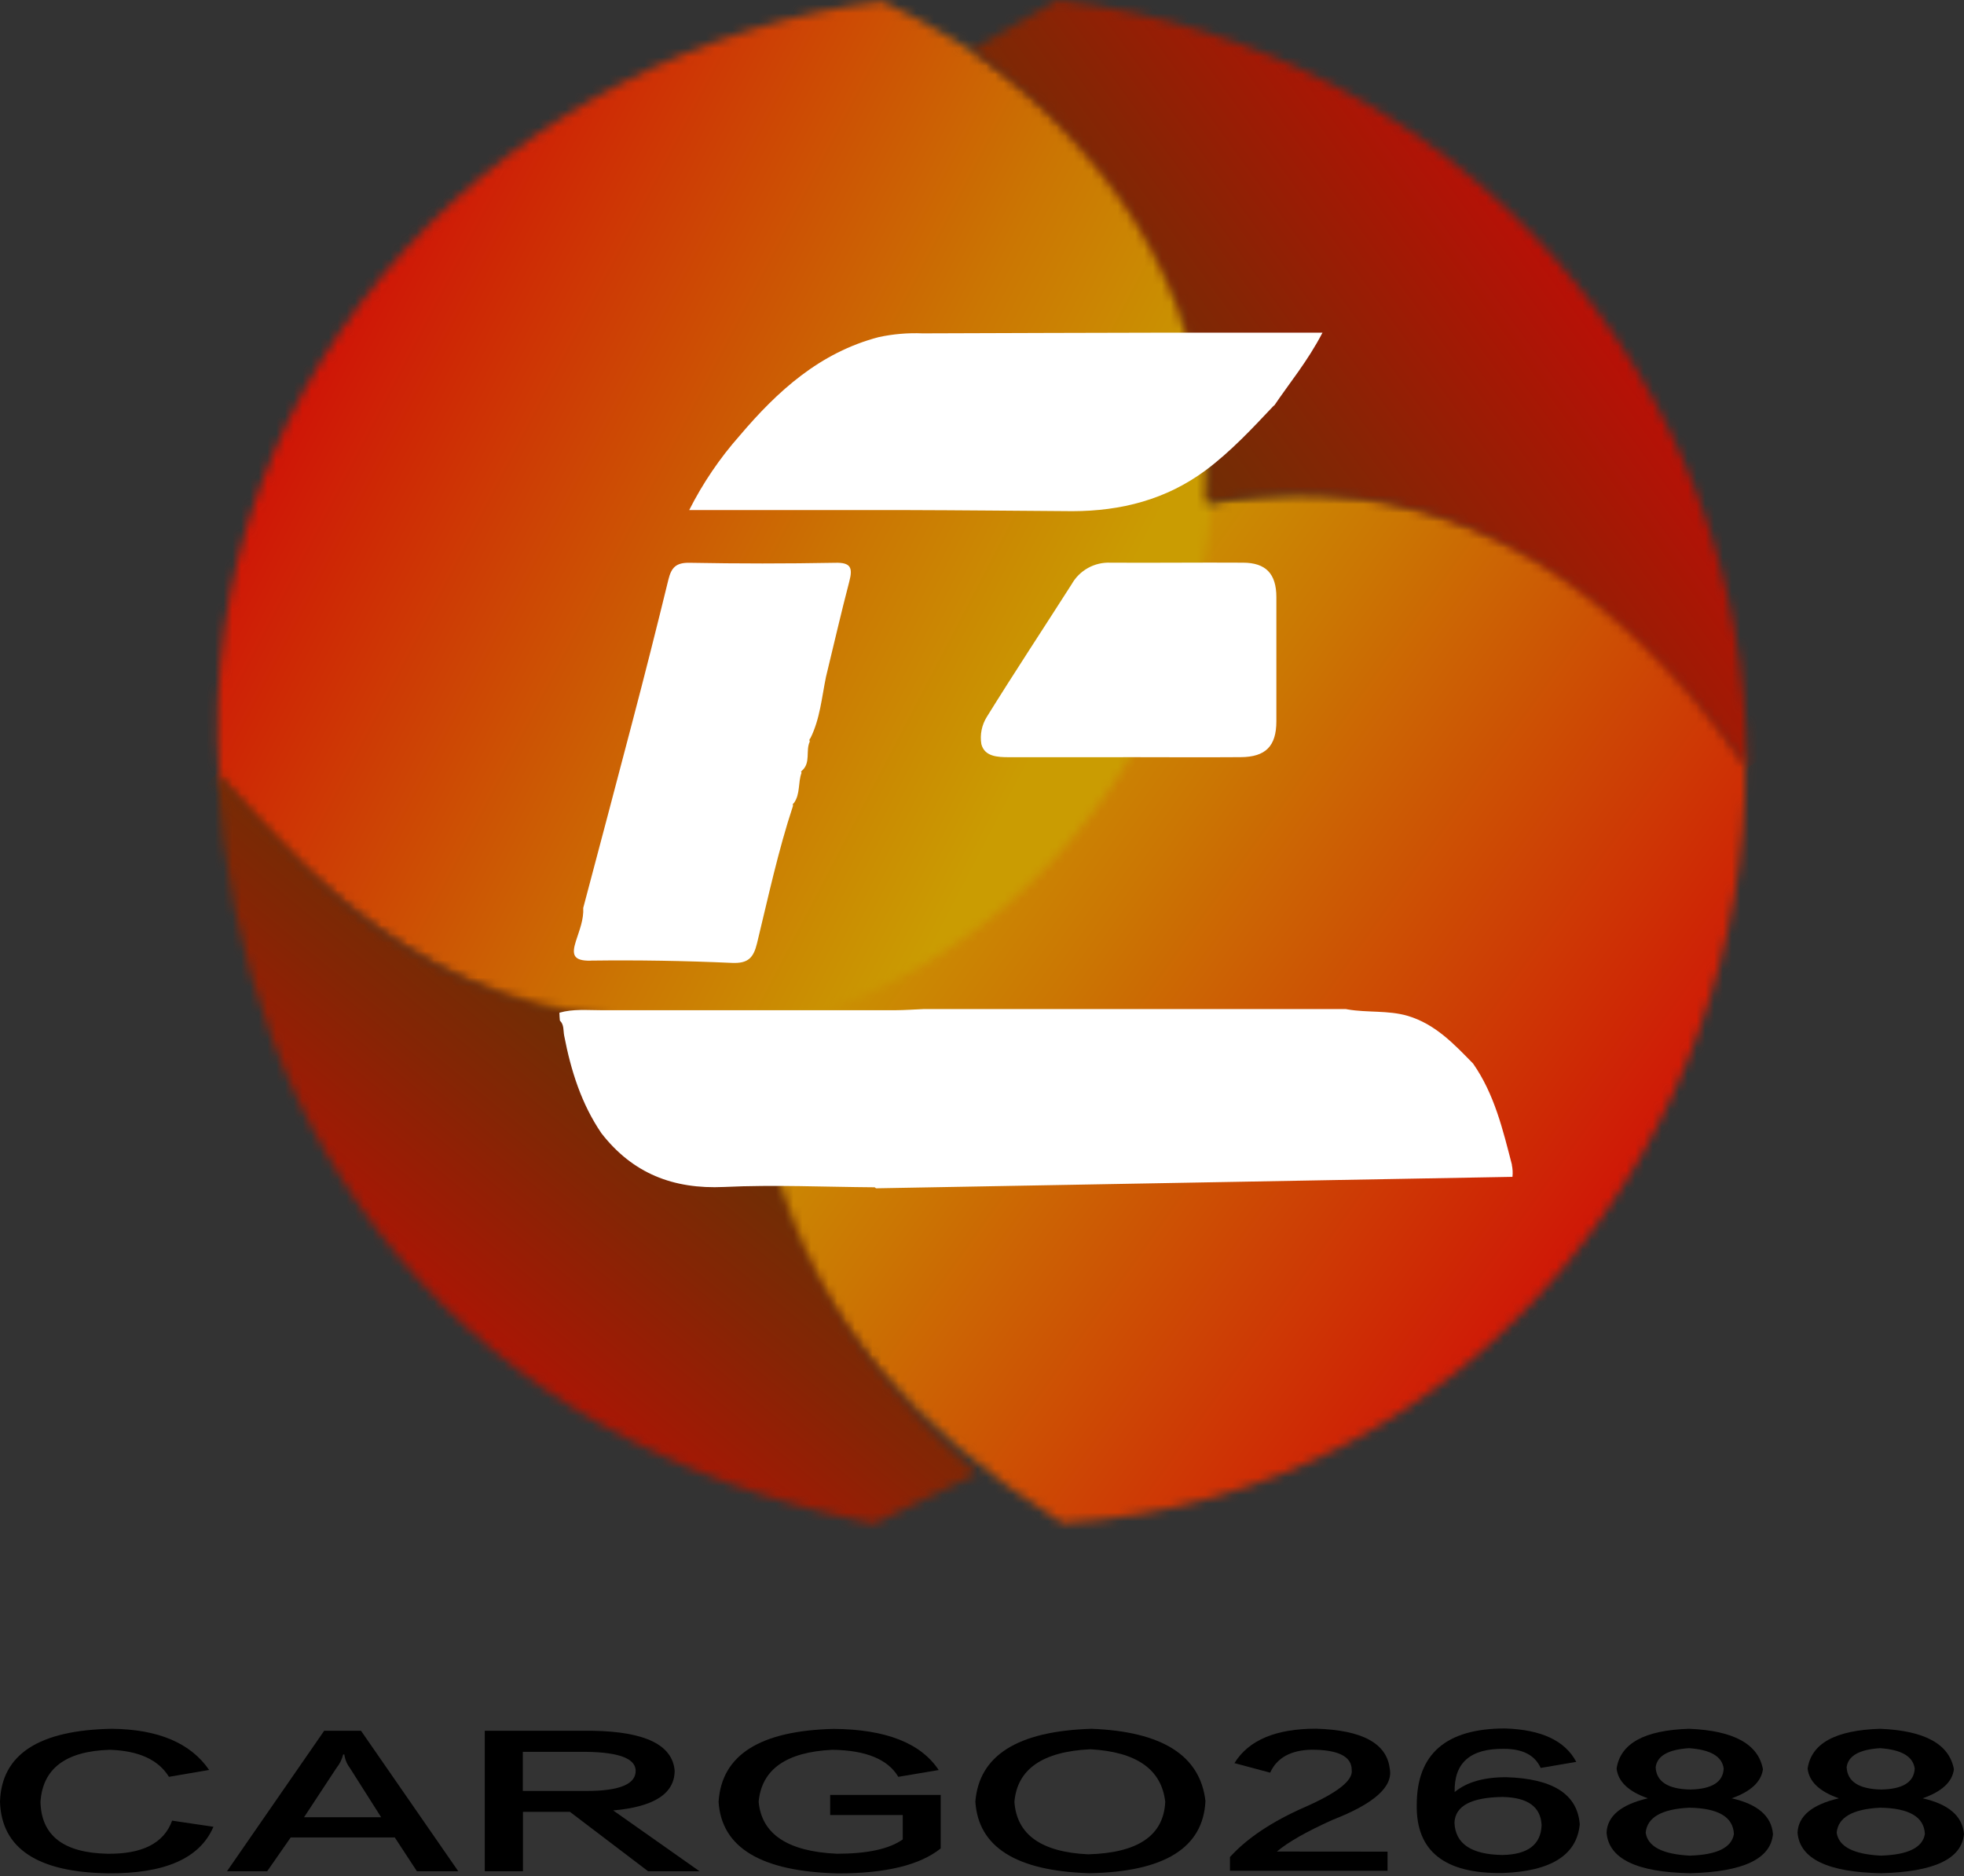<?xml version="1.0" encoding="UTF-8"?> <svg xmlns="http://www.w3.org/2000/svg" width="224" height="214" viewBox="0 0 224 214" fill="none"><rect x="0" y="0" width="224" height="214" fill="#333333" stroke="none"/> <mask id="mask0_530_170" style="mask-type:luminance" maskUnits="userSpaceOnUse" x="85" y="56" width="115" height="118"> <path d="M121.187 173.716C168.924 170.704 199.506 128.299 199.06 87C184.836 65.114 166.386 56.292 148.524 56.292C97.134 56.292 50.318 129.138 121.187 173.716Z" fill="white"></path> </mask> <g mask="url(#mask0_530_170)"> <path d="M100.68 -14.255L-5.207 134.084L149.155 244.271L255.042 95.932L100.68 -14.255Z" fill="url(#paint0_linear_530_170)"></path> </g> <mask id="mask1_530_170" style="mask-type:luminance" maskUnits="userSpaceOnUse" x="24" y="0" width="115" height="118"> <path d="M25.025 88.84C97.261 175.528 192.009 43.483 100.621 0.142C59.631 5.179 21.659 41.131 25.025 88.84Z" fill="white"></path> </mask> <g mask="url(#mask1_530_170)"> <path d="M58.129 -69.733L-50.277 137.982L155.546 245.401L263.953 37.686L58.129 -69.733Z" fill="url(#paint1_linear_530_170)"></path> </g> <mask id="mask2_530_170" style="mask-type:luminance" maskUnits="userSpaceOnUse" x="110" y="0" width="90" height="88"> <path d="M110.887 5.68C128.471 19.065 138.708 35.696 137.44 57.413C161.433 52.893 181.925 63.458 199.247 87.674C199.247 43.325 166.661 5.691 120.629 0L110.887 5.68Z" fill="white"></path> </mask> <g mask="url(#mask2_530_170)"> <path d="M168.854 -42.007L69.227 30.138L141.282 129.641L240.908 57.497L168.854 -42.007Z" fill="url(#paint2_linear_530_170)"></path> </g> <mask id="mask3_530_170" style="mask-type:luminance" maskUnits="userSpaceOnUse" x="24" y="88" width="88" height="86"> <path d="M99.69 173.791L111.464 168.068C91.631 150.375 87.231 133.494 85.543 116.765C48.365 117.691 38.019 101.996 24.77 88.105C27.253 130.716 52.651 164.37 99.69 173.791Z" fill="white"></path> </mask> <g mask="url(#mask3_530_170)"> <path d="M59.942 45.527L-17.305 139.002L76.275 216.336L153.522 122.861L59.942 45.527Z" fill="url(#paint3_linear_530_170)"></path> </g> <path d="M145.287 46.255C142.836 48.858 140.386 51.488 137.516 53.634C132.991 56.988 127.861 58.29 122.317 58.301C115.957 58.257 109.591 58.192 103.258 58.175C95.149 58.175 87.041 58.175 78.606 58.175C80.157 55.104 82.097 52.246 84.378 49.669C88.685 44.589 93.51 40.21 100.214 38.451C101.859 38.095 103.542 37.951 105.224 38.021C114.661 37.978 124.098 37.967 133.541 37.94H145.973H150.836C149.137 41.207 147.089 43.652 145.32 46.271" fill="white"></path> <path d="M67.353 109.561C72.729 109.492 78.104 109.579 83.477 109.822C85.34 109.904 85.944 109.234 86.347 107.562C87.621 102.318 88.749 97.03 90.448 91.895C90.434 91.868 90.425 91.838 90.423 91.808C90.421 91.778 90.424 91.747 90.434 91.718C90.444 91.689 90.459 91.662 90.479 91.64C90.499 91.617 90.524 91.598 90.551 91.585C91.292 90.55 91.003 89.259 91.417 88.143L91.362 88.001L91.466 87.898C92.501 86.983 91.858 85.627 92.359 84.571C92.323 84.51 92.31 84.439 92.323 84.37C92.336 84.3 92.374 84.238 92.43 84.195C93.519 82.017 93.721 79.561 94.205 77.203C95.087 73.576 95.921 69.933 96.868 66.312C97.276 64.754 97.042 64.133 95.234 64.188C89.72 64.29 84.2 64.29 78.674 64.188C77.1 64.15 76.572 64.732 76.235 66.099C74.895 71.588 73.512 77.061 72.074 82.523C70.244 89.543 68.371 96.546 66.52 103.549C66.59 104.888 66.079 106.097 65.686 107.328C65.191 108.885 65.371 109.593 67.353 109.572" fill="white"></path> <path d="M172.452 132.895C171.411 128.871 170.453 124.803 168.013 121.307C165.835 119.08 163.711 116.803 160.548 115.861C158.293 115.208 155.968 115.518 153.702 115.126L153.495 115.088H105.4H105.356C104.267 115.131 103.216 115.213 102.149 115.219C90.963 115.219 79.778 115.219 68.593 115.219C66.992 115.219 65.375 115.055 63.801 115.502C63.801 115.801 63.833 116.101 63.855 116.4C64.351 116.874 64.231 117.528 64.345 118.116C65.108 122.075 66.295 125.881 68.598 129.257C72.154 133.826 76.767 135.651 82.588 135.378C88.295 135.106 94.024 135.378 99.758 135.416L99.916 135.531L172.501 134.224C172.55 133.76 172.524 133.291 172.424 132.835" fill="white"></path> <path d="M128.109 86.362C123.752 86.362 119.434 86.362 115.099 86.362C113.765 86.362 112.289 86.296 111.924 84.859C111.751 83.784 111.974 82.683 112.551 81.76C115.704 76.674 119.004 71.68 122.222 66.638C122.66 65.858 123.305 65.215 124.087 64.78C124.869 64.346 125.756 64.137 126.649 64.176C131.687 64.209 136.724 64.144 141.761 64.176C144.38 64.176 145.573 65.451 145.573 68.103C145.573 72.822 145.573 77.542 145.573 82.261C145.573 85.093 144.358 86.34 141.505 86.356C137.04 86.389 132.574 86.356 128.114 86.356L128.109 86.362Z" fill="white"></path> <path d="M23.852 201.869L19.267 202.653C18.072 200.704 15.821 199.676 12.514 199.571C7.504 199.723 4.872 201.7 4.618 205.501C4.698 209.346 7.239 211.321 12.242 211.426C16.235 211.48 18.698 210.222 19.631 207.652L24.342 208.349C22.817 211.936 18.824 213.706 12.361 213.659C4.291 213.553 0.171 210.831 0 205.49C0.171 200.099 4.418 197.327 12.743 197.175C18.029 197.226 21.732 198.79 23.852 201.869Z" fill="black"></path> <path d="M47.548 213.419L45.026 209.569H33.155L30.476 213.419H25.891L36.972 197.403H41.176L52.264 213.419H47.548ZM34.68 207.26H43.469L39.902 201.64C39.562 201.19 39.344 200.659 39.27 200.099H39.14C39.005 200.664 38.745 201.19 38.377 201.64L34.68 207.26Z" fill="black"></path> <path d="M79.778 213.419H73.913L64.999 206.645H59.646V213.419H55.289V197.403H67.645C73.592 197.505 76.692 199.019 76.946 201.945C76.946 204.562 74.61 206.076 69.938 206.487L79.778 213.419ZM59.629 199.805V204.265H66.894C70.706 204.265 72.579 203.47 72.497 201.88C72.41 200.547 70.542 199.856 66.894 199.805H59.629Z" fill="black"></path> <path d="M94.683 204.717H107.29V210.821C104.916 212.724 101.009 213.673 95.571 213.669C86.825 213.462 82.287 210.74 81.957 205.501C82.295 200.164 86.669 197.392 95.081 197.186C101.024 197.233 105.017 198.797 107.061 201.88L102.454 202.653C101.26 200.649 98.753 199.622 94.934 199.571C89.67 199.825 86.867 201.802 86.526 205.501C86.867 209.193 89.841 211.168 95.446 211.426C98.927 211.426 101.432 210.881 102.961 209.792V207.009H94.683V204.717Z" fill="black"></path> <path d="M124.491 197.175C132.558 197.483 136.889 200.23 137.485 205.414C137.23 210.751 132.814 213.495 124.235 213.648C115.907 213.39 111.576 210.667 111.242 205.479C111.667 200.201 116.083 197.433 124.491 197.175ZM124.105 211.491C129.794 211.339 132.725 209.342 132.899 205.501C132.471 201.802 129.625 199.805 124.361 199.511C118.915 199.769 116.027 201.765 115.697 205.501C115.954 209.24 118.757 211.237 124.105 211.491Z" fill="black"></path> <path d="M158.252 211.187V213.365H140.281V211.802C142.238 209.645 145.084 207.747 148.82 206.106C152.556 204.465 154.338 203.053 154.168 201.869C154.168 200.333 152.639 199.564 149.582 199.56C147.201 199.615 145.629 200.488 144.866 202.179L140.793 201.09C142.405 198.473 145.505 197.164 150.094 197.164C155.355 197.317 158.157 198.83 158.502 201.706C158.92 203.757 156.752 205.706 152 207.554C149.027 208.89 146.905 210.097 145.634 211.176L158.252 211.187Z" fill="black"></path> <path d="M179.778 200.949L175.721 201.64C175.04 200.154 173.635 199.462 171.517 199.462C167.694 199.415 165.824 201.058 165.908 204.39C167.269 203.261 169.222 202.697 171.767 202.697C177.118 202.849 179.921 204.644 180.175 208.082C179.837 211.575 176.908 213.423 171.386 213.626C164.764 213.728 161.497 211.136 161.584 205.85C161.584 200.041 164.938 197.137 171.647 197.137C175.793 197.264 178.503 198.534 179.778 200.949ZM171.364 211.568C174.25 211.517 175.737 210.388 175.824 208.18C175.737 206.078 174.25 205.002 171.364 204.951C167.799 204.998 165.973 205.973 165.886 207.875C165.977 210.286 167.803 211.517 171.364 211.568Z" fill="black"></path> <path d="M197.502 205.104C200.475 205.775 202.045 207.135 202.212 209.182C201.962 212.007 198.82 213.495 192.786 213.648C186.672 213.542 183.489 212.003 183.234 209.03C183.314 207.128 184.884 205.819 187.945 205.104C185.741 204.334 184.552 203.205 184.378 201.716C184.803 198.841 187.564 197.327 192.661 197.175C197.743 197.382 200.546 198.921 201.069 201.793C200.869 203.23 199.68 204.334 197.502 205.104ZM192.786 211.638C195.846 211.54 197.504 210.72 197.758 209.177C197.671 207.227 195.972 206.227 192.661 206.176C189.517 206.329 187.861 207.278 187.694 209.024C187.934 210.618 189.626 211.491 192.77 211.644L192.786 211.638ZM192.644 199.386C190.266 199.538 188.996 200.264 188.832 201.564C188.914 203.198 190.232 204.053 192.781 204.102C195.242 204.054 196.513 203.259 196.592 201.716C196.413 200.333 195.106 199.56 192.644 199.386Z" fill="black"></path> <path d="M219.283 205.104C222.256 205.775 223.828 207.135 223.999 209.182C223.741 212.007 220.599 213.495 214.573 213.648C208.455 213.542 205.27 212.003 205.016 209.03C205.095 207.128 206.667 205.819 209.732 205.104C207.521 204.334 206.332 203.205 206.165 201.716C206.582 198.841 209.341 197.327 214.442 197.175C219.525 197.382 222.327 198.921 222.85 201.793C222.672 203.23 221.483 204.334 219.283 205.104ZM214.573 211.638C217.626 211.54 219.281 210.72 219.539 209.177C219.452 207.227 217.753 206.227 214.442 206.176C211.298 206.329 209.643 207.278 209.476 209.024C209.715 210.62 211.409 211.491 214.556 211.644L214.573 211.638ZM214.426 199.386C212.048 199.538 210.777 200.264 210.614 201.564C210.701 203.198 212.019 204.053 214.567 204.102C217.029 204.054 218.299 203.259 218.379 201.716C218.194 200.333 216.887 199.56 214.426 199.386Z" fill="black"></path> <defs> <linearGradient id="paint0_linear_530_170" x1="184.869" y1="155.697" x2="62.454" y2="68.315" gradientUnits="userSpaceOnUse"> <stop stop-color="#CF0706"></stop> <stop offset="0.07" stop-color="#CF1606"></stop> <stop offset="0.51" stop-color="#CB7603"></stop> <stop offset="0.71" stop-color="#CA9C02"></stop> <stop offset="1" stop-color="#CA9C02"></stop> </linearGradient> <linearGradient id="paint1_linear_530_170" x1="22.991" y1="47.537" x2="119.236" y2="97.767" gradientUnits="userSpaceOnUse"> <stop stop-color="#CF0706"></stop> <stop offset="0.09" stop-color="#CF1606"></stop> <stop offset="0.67" stop-color="#CB7603"></stop> <stop offset="0.94" stop-color="#CA9C02"></stop> <stop offset="1" stop-color="#CA9C02"></stop> </linearGradient> <linearGradient id="paint2_linear_530_170" x1="189.758" y1="21.235" x2="128.548" y2="65.561" gradientUnits="userSpaceOnUse"> <stop stop-color="#CF0706"></stop> <stop offset="0.63" stop-color="#852505"></stop> <stop offset="0.94" stop-color="#663205"></stop> <stop offset="1" stop-color="#663205"></stop> </linearGradient> <linearGradient id="paint3_linear_530_170" x1="39.71" y1="167.301" x2="81.921" y2="116.223" gradientUnits="userSpaceOnUse"> <stop stop-color="#CF0706"></stop> <stop offset="0.63" stop-color="#852505"></stop> <stop offset="0.94" stop-color="#663205"></stop> <stop offset="1" stop-color="#663205"></stop> </linearGradient> </defs> </svg> 